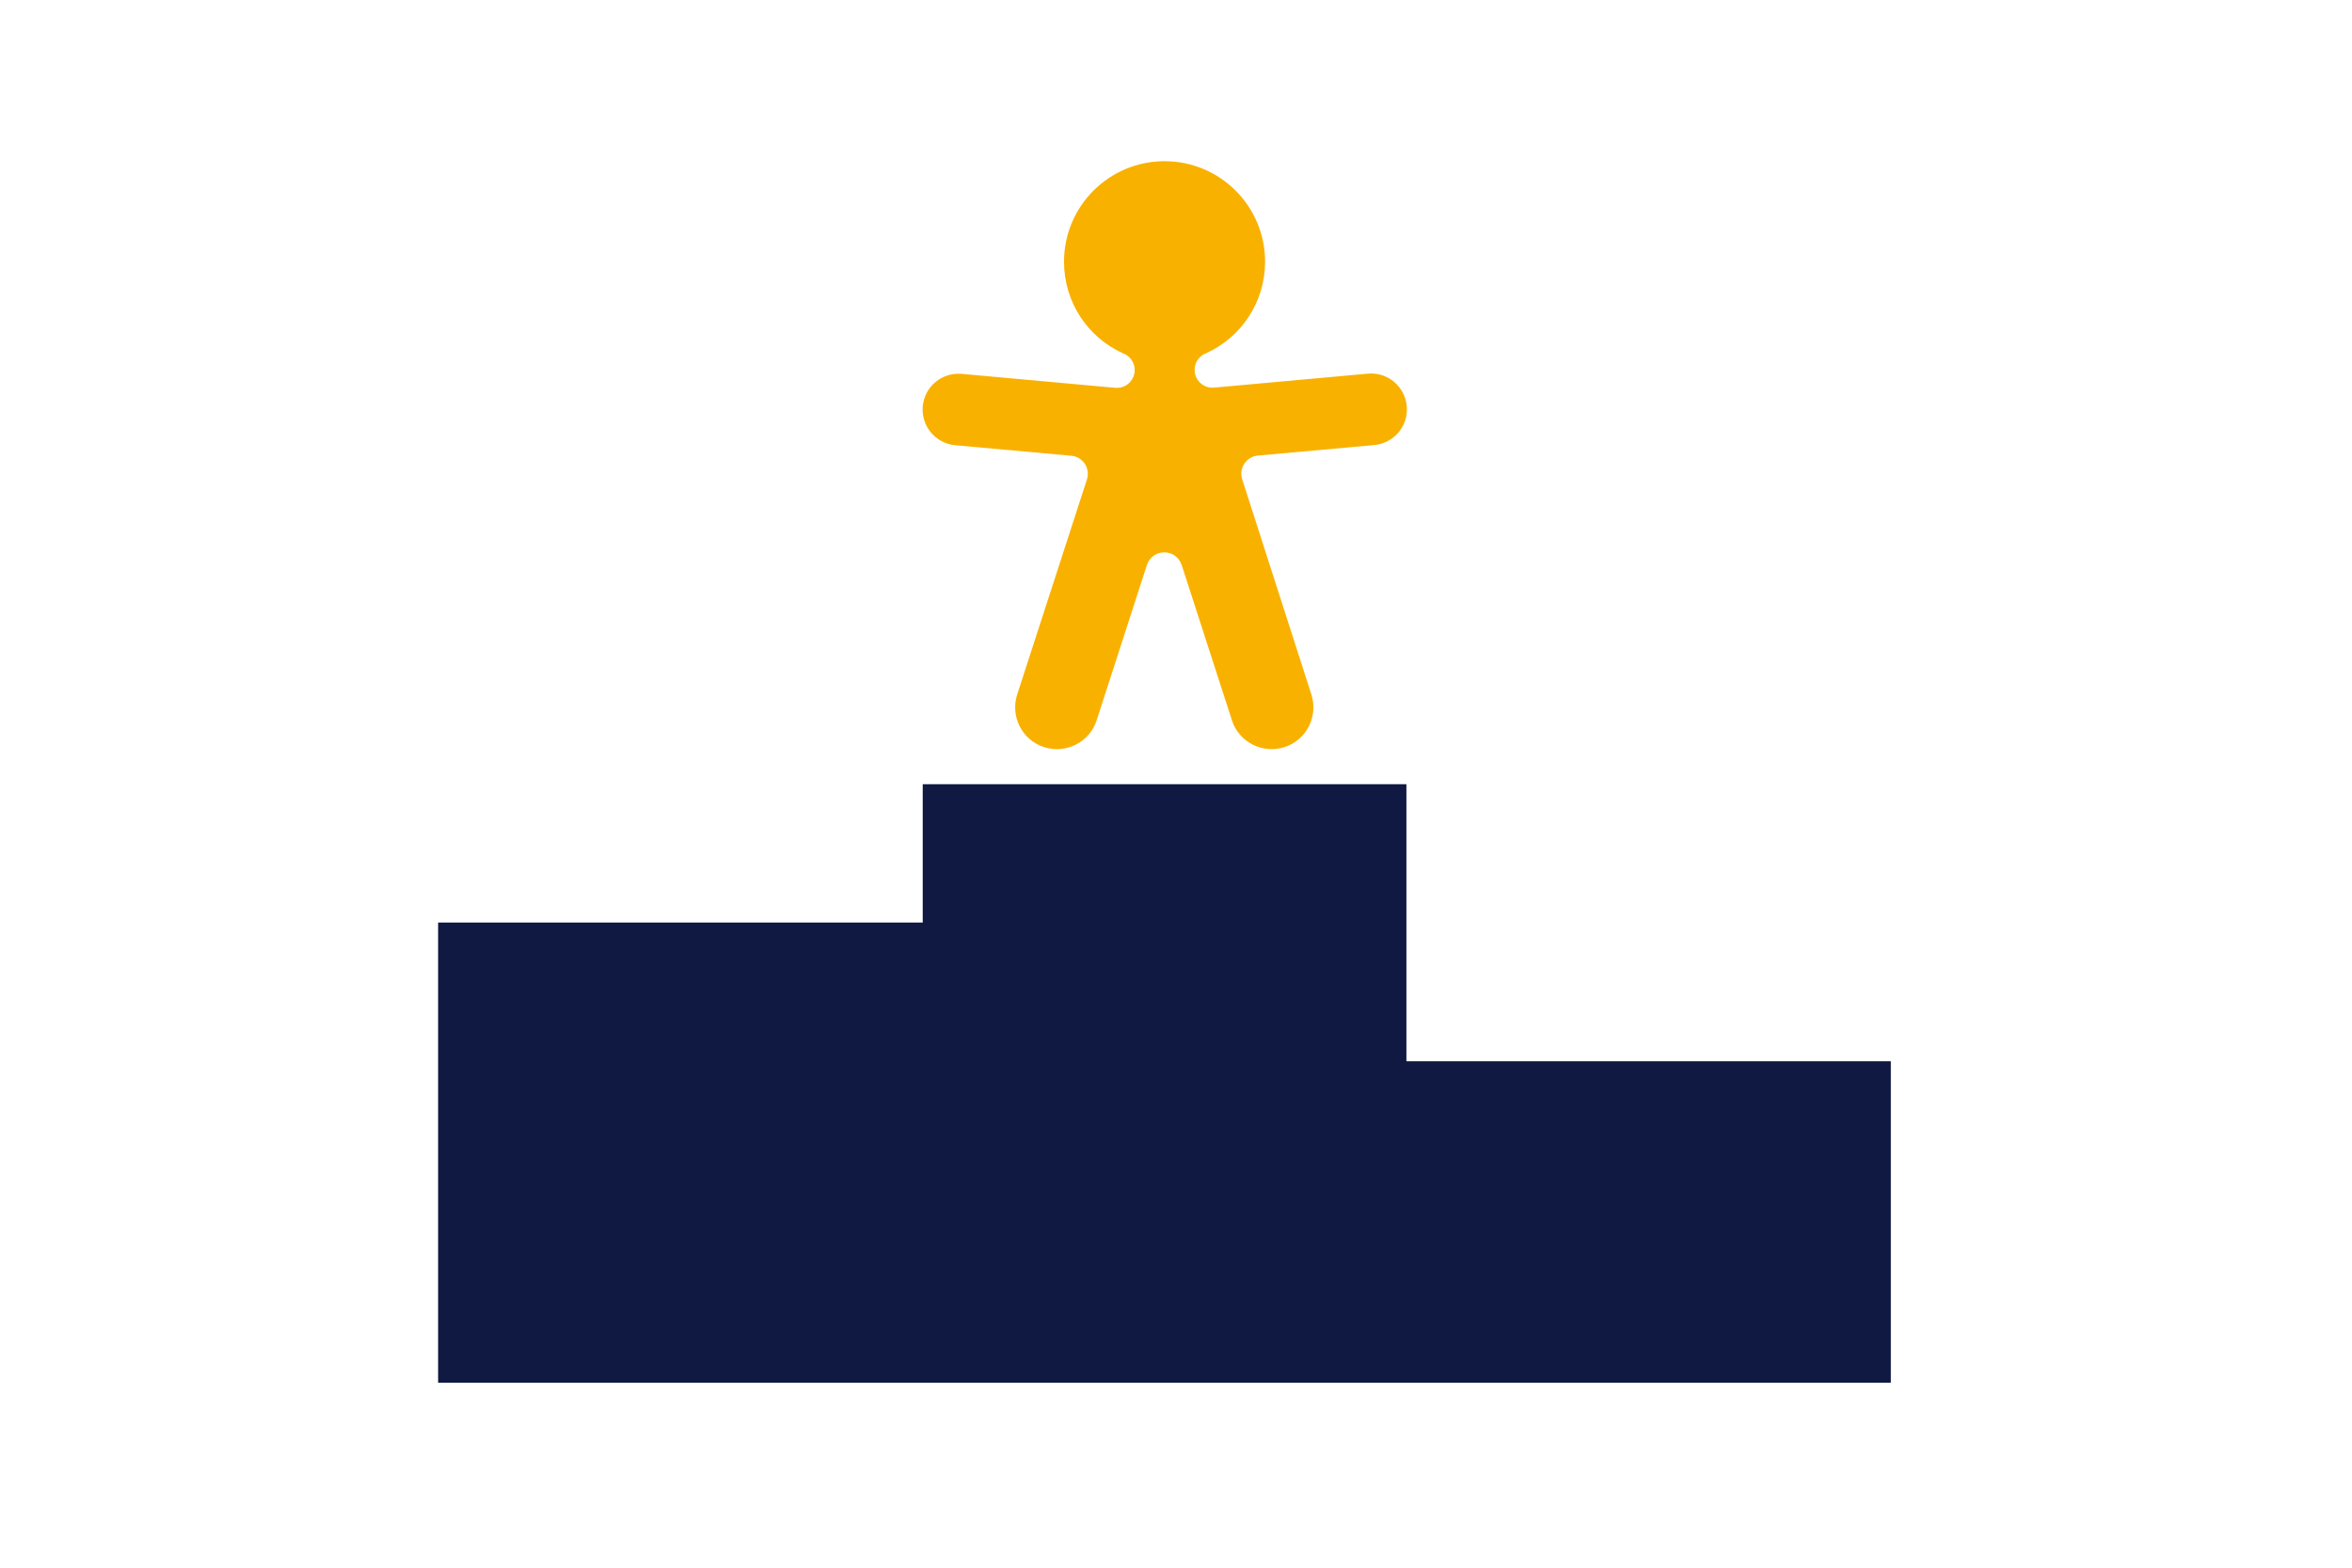 <?xml version="1.0" encoding="utf-8"?>
<!-- Generator: Adobe Illustrator 22.0.0, SVG Export Plug-In . SVG Version: 6.00 Build 0)  -->
<!DOCTYPE svg PUBLIC "-//W3C//DTD SVG 1.1//EN" "http://www.w3.org/Graphics/SVG/1.1/DTD/svg11.dtd">
<svg version="1.1" id="Laag_1" xmlns="http://www.w3.org/2000/svg" xmlns:xlink="http://www.w3.org/1999/xlink" x="0px" y="0px"
	 width="1275px" height="850px" viewBox="0 0 1275 850" style="enable-background:new 0 0 1275 850;" xml:space="preserve">
<style type="text/css">
	.st0{fill:#0F1941;}
	.st1{fill:#F9B100;}
	.st2{fill:none;}
</style>
<polygon class="st0" points="500.2,425.2 500.2,500.2 237.5,500.2 237.5,749.7 1025,749.7 1025,575.4 762.4,575.4 762.4,425.2 "/>
<g>
	<path class="st1" d="M710.9,376.6c3.8,11.9-2.7,24.7-14.6,28.5c-11.9,3.8-24.7-2.7-28.5-14.6l-27.2-84.1c-3-9.2-15.9-9.2-18.9,0
		l-27.2,84.1c-3.8,11.9-16.6,18.4-28.5,14.6c-11.9-3.8-18.4-16.6-14.6-28.5L589.2,260c2-6.1-2.2-12.4-8.5-12.9l-62.9-5.7
		c-10.7-1-18.5-10.4-17.6-21.1c1-10.7,10.4-18.5,21.1-17.6l82.5,7.5l1.6,0.1h0c5.4,0,9.7-4.3,9.7-9.7c0-3.6-2-6.7-4.9-8.4
		c-0.6-0.3-1.2-0.5-1.8-0.8c-18.7-8.6-31.6-27.5-31.6-49.5c0-30.1,24.4-54.5,54.5-54.5c30.1,0,54.5,24.4,54.5,54.5
		c0,22-13,40.9-31.7,49.5c-0.5,0.3-1.1,0.5-1.6,0.7c-2.9,1.7-4.9,4.8-4.9,8.4c0,5.4,4.3,9.7,9.7,9.7c0.1,0,0.1,0,0.2,0
		c0.5,0,0.9-0.1,1.4-0.1l82.6-7.5c10.7-1,20.1,6.9,21.1,17.6c1,10.7-6.9,20.1-17.6,21.1l-63.1,5.7c-6.3,0.6-10.5,6.9-8.5,12.9
		L710.9,376.6z"/>
</g>
<rect class="st2" width="1275" height="850"/>
<g>
</g>
<g>
</g>
<g>
</g>
<g>
</g>
<g>
</g>
<g>
</g>
<g>
</g>
<g>
</g>
<g>
</g>
<g>
</g>
<g>
</g>
<g>
</g>
<g>
</g>
<g>
</g>
<g>
</g>
</svg>
